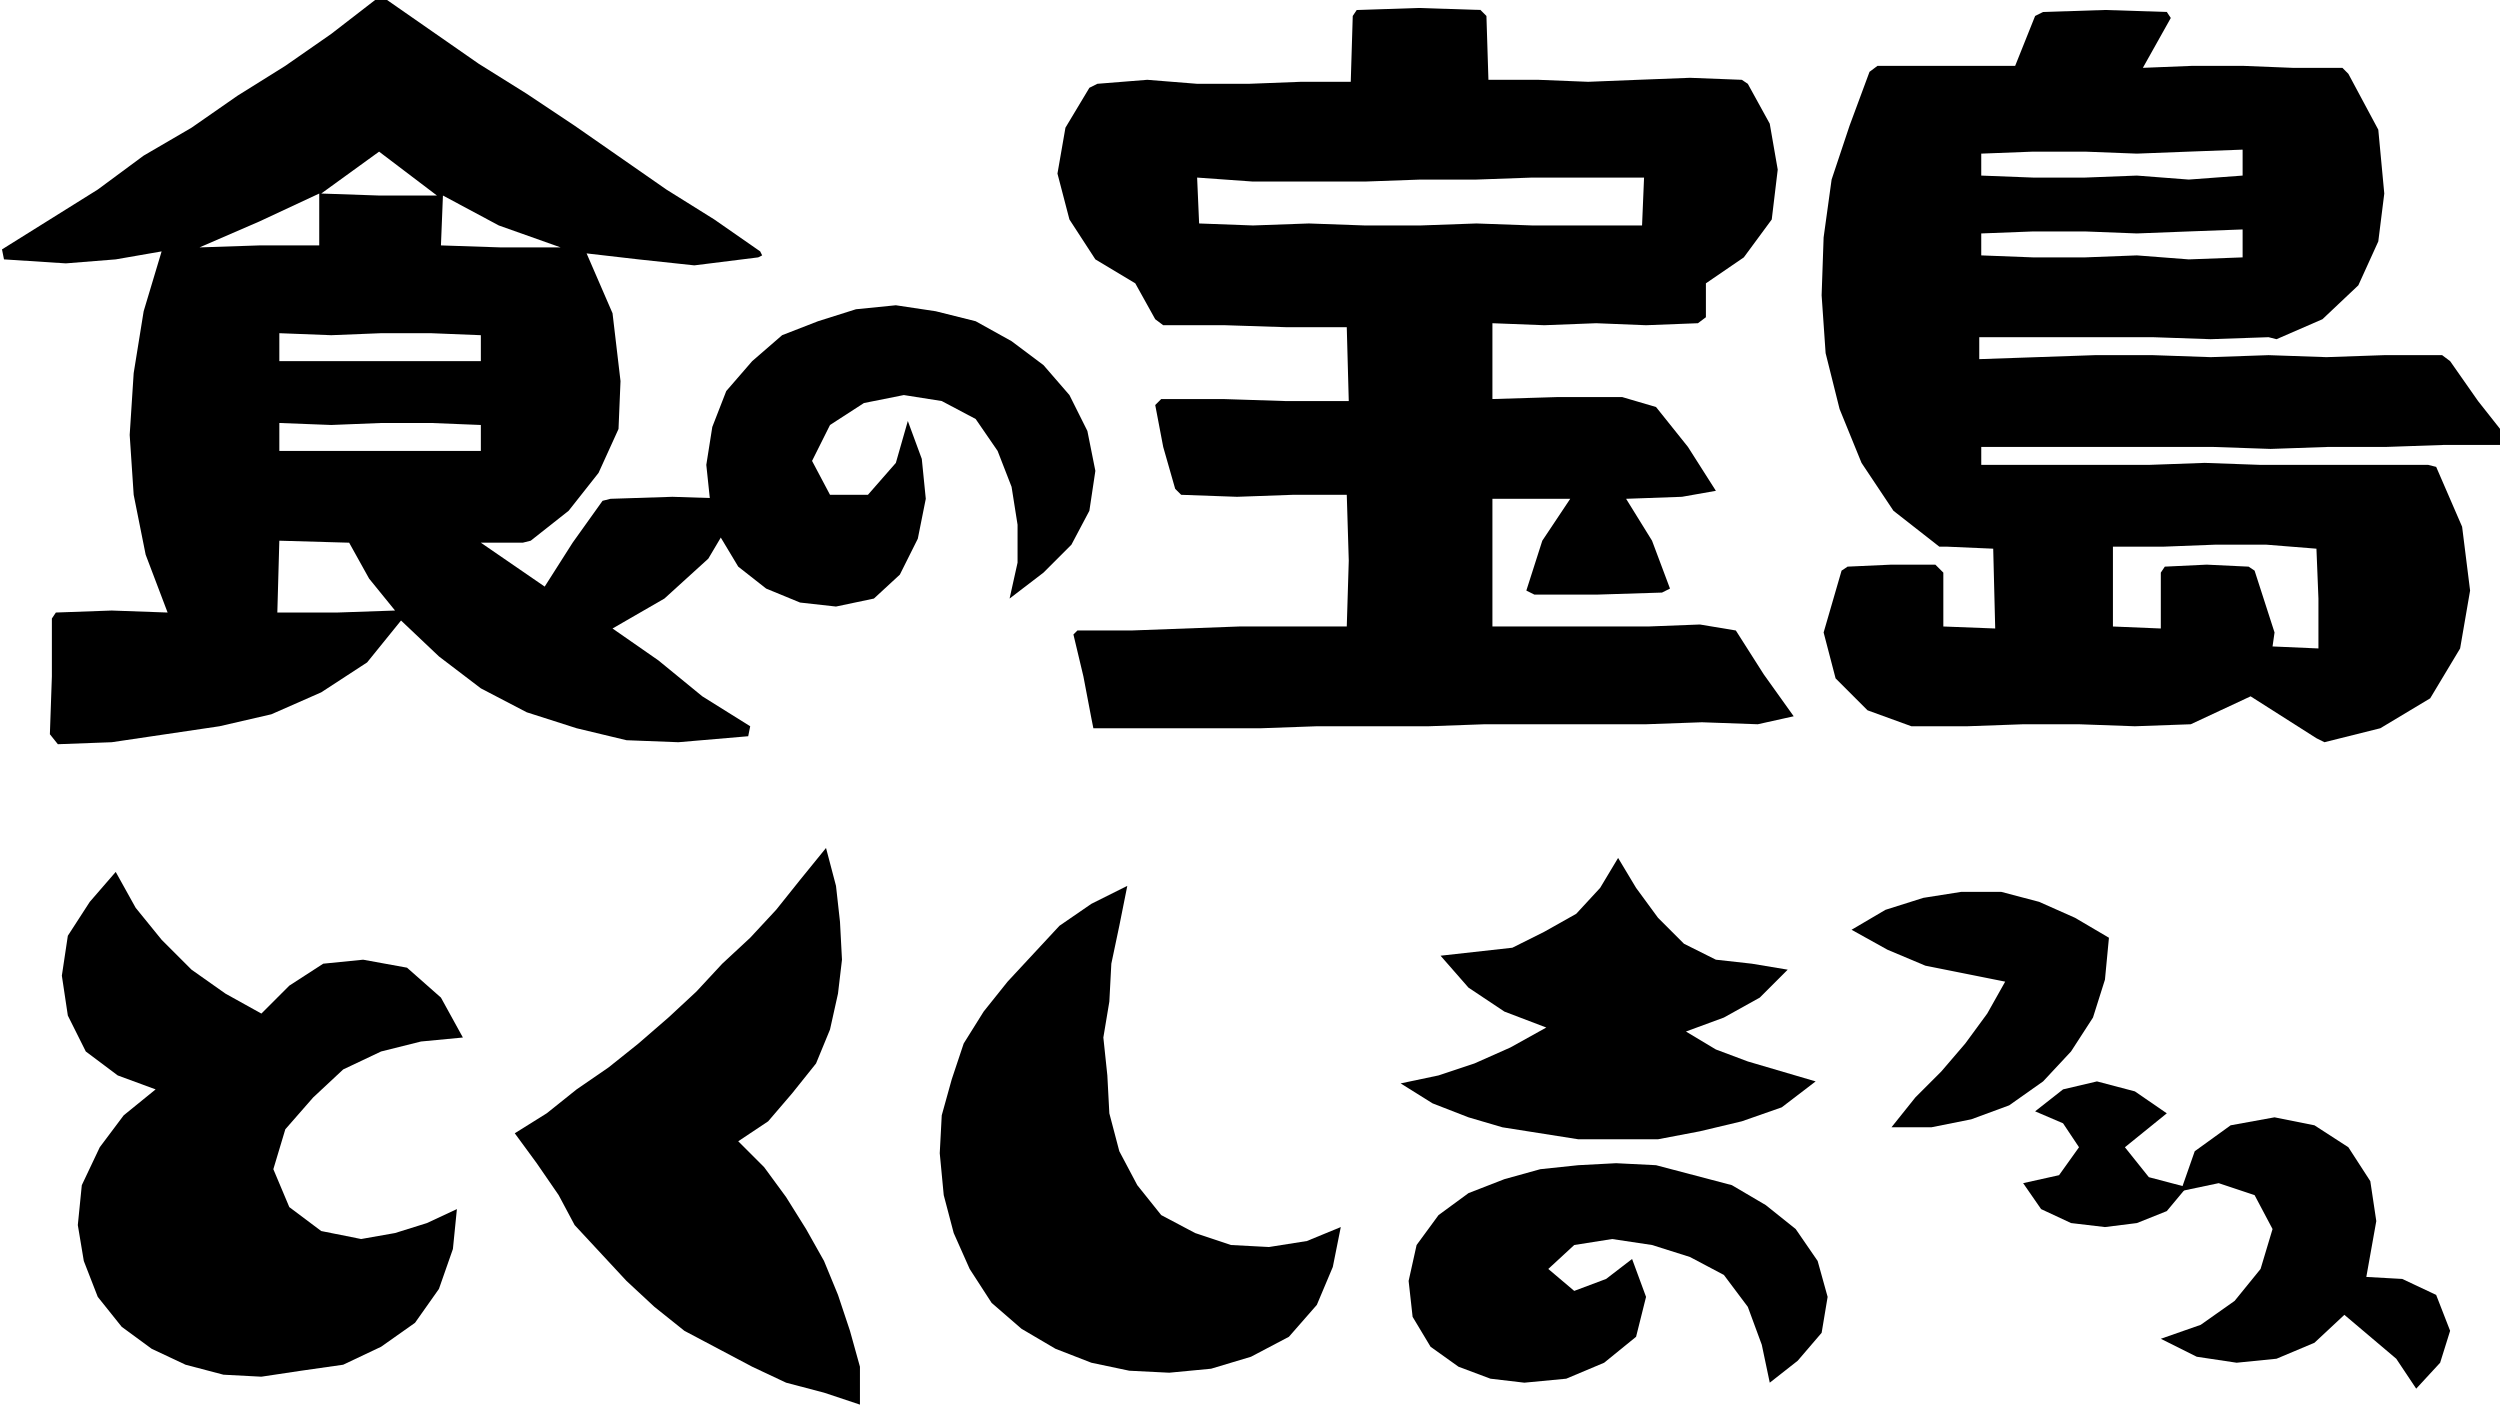 <?xml version="1.0" encoding="utf-8"?>
<!-- Generator: Adobe Illustrator 29.6.1, SVG Export Plug-In . SVG Version: 9.03 Build 0)  -->
<svg version="1.1" id="レイヤー_1" xmlns="http://www.w3.org/2000/svg" xmlns:xlink="http://www.w3.org/1999/xlink" x="0px"
	 y="0px" viewBox="0 0 125.3 70.4" style="enable-background:new 0 0 125.3 70.4;" xml:space="preserve">
<style type="text/css">
	.ドロップシャドウ{fill:none;}
	.光彩_x0020_外側_x0020_5_x0020_pt{fill:none;}
	.青のネオン{fill:none;stroke:#8AACDA;stroke-width:7;stroke-linecap:round;stroke-linejoin:round;}
	.クロムハイライト{fill:url(#SVGID_1_);stroke:#FFFFFF;stroke-width:0.363;stroke-miterlimit:1;}
	.ジャイブ_GS{fill:#FFDD00;}
	.Alyssa_GS{fill:#A6D0E4;}
</style>
<linearGradient id="SVGID_1_" gradientUnits="userSpaceOnUse" x1="62.655" y1="35.216" x2="62.655" y2="34.216">
	<stop  offset="0" style="stop-color:#656565"/>
	<stop  offset="0.618" style="stop-color:#1B1B1B"/>
	<stop  offset="0.629" style="stop-color:#545454"/>
	<stop  offset="0.983" style="stop-color:#3E3E3E"/>
</linearGradient>
<g>
	<g>
		<path d="M2.5,36.8l0.1-2.9L2.6,31l0.2-0.3l2.8-0.1l2.8,0.1l-1.1-2.9l-0.6-3l-0.2-3l0.2-3.1l0.5-3.1l0.9-3L5.8,13l-2.5,0.2
			l-3.1-0.2l-0.1-0.5L2.5,11l2.4-1.5l2.3-1.7l2.4-1.4l2.3-1.6l2.4-1.5l2.3-1.6L18.8,0l0.6,0l2.3,1.6L24,3.2l2.4,1.5l2.4,1.6l2.3,1.6
			l2.3,1.6l2.4,1.5l2.3,1.6l0.1,0.2L38,12.9l-3.2,0.4L32,13l-2.6-0.3l1.3,3l0.4,3.4l-0.1,2.4L30,23.7l-1.5,1.9l-1.9,1.5l-0.4,0.1
			l-2.1,0l3.2,2.2l1.4-2.2l1.5-2.1l0.4-0.1l3.1-0.1l3.1,0.1l0.3,0.3l-1.6,2.7L33.3,30l-2.6,1.5l2.3,1.6l2.2,1.8l2.4,1.5l-0.1,0.5
			l-3.5,0.3l-2.6-0.1l-2.5-0.6l-2.5-0.8l-2.3-1.2L22,32.9l-1.9-1.8l-1.7,2.1l-2.3,1.5l-2.5,1.1L11,36.4l-2.7,0.4l-2.7,0.4l-2.7,0.1
			L2.5,36.8z M16,12.3l0-2.6l-3,1.4L10,12.4l3-0.1L16,12.3z M24.1,18.1l0-1.3l-2.5-0.1l-2.5,0l-2.5,0.1l-2.6-0.1l0,1.4l2.6,0l2.5,0
			l2.5,0L24.1,18.1z M24.1,22.6l0-1.3l-2.5-0.1l-2.5,0l-2.5,0.1l-2.6-0.1l0,1.4l2.6,0l2.5,0l2.5,0L24.1,22.6z M17.5,27.2l-3.5-0.1
			l-0.1,3.6l3,0l2.9-0.1L18.5,29L17.5,27.2z M19,7.6l-2.9,2.1L19,9.8l2.9,0L19,7.6z M22.2,9.8l-0.1,2.5l3,0.1l3,0L25,11.3L22.2,9.8z
			"/>
	</g>
	<g>
		<path d="M35.4,23.3l0.3-1.9l0.7-1.8l1.3-1.5l1.5-1.3l1.8-0.7l1.9-0.6l2-0.2l2,0.3l2,0.5l1.8,1l1.6,1.2l1.3,1.5l0.9,1.8l0.4,2
			l-0.3,2l-0.9,1.7l-1.4,1.4L50.6,30l0.4-1.8l0-1.9l-0.3-1.9l-0.7-1.8L48.9,21l-1.7-0.9l-1.9-0.3l-2,0.4l-1.7,1.1l-0.9,1.8l0.9,1.7
			l1.9,0l1.4-1.6l0.6-2.1l0.7,1.9l0.2,2l-0.4,2l-0.9,1.8L43.8,30l-1.9,0.4l-1.8-0.2l-1.7-0.7l-1.4-1.1l-0.9-1.5l-0.5-1.7L35.4,23.3z
			"/>
	</g>
	<g>
		<path d="M54.7,36l-0.4-2.1l-0.5-2.1l0.2-0.2l2.7,0l2.7-0.1l2.7-0.1l2.7,0l2.7,0l0.1-3.3l-0.1-3.3l-2.7,0l-2.8,0.1l-2.8-0.1
			l-0.3-0.3l-0.6-2.1l-0.4-2.1l0.3-0.3l3.1,0l3.1,0.1l3.2,0l-0.1-3.7l-3,0l-3.1-0.1l-3.1,0l-0.4-0.3l-1-1.8l-2-1.2l-1.3-2L53,8.7
			l0.4-2.3l1.2-2l0.4-0.2L57.5,4L60,4.2l2.6,0l2.6-0.1l2.5,0l0.1-3.3L68,0.5l3.1-0.1l3.1,0.1l0.3,0.3l0.1,3.2l2.5,0l2.5,0.1l2.5-0.1
			l2.6-0.1l2.6,0.1l0.3,0.2l1.1,2l0.4,2.3L88.8,11l-1.4,1.9l-1.9,1.3l0,1.7l-0.4,0.3l-2.6,0.1L80,16.2l-2.6,0.1l-2.6-0.1l0,3.8
			l3.3-0.1l3.2,0l1.7,0.5l1.6,2l1.4,2.2l-1.7,0.3l-2.8,0.1l1.3,2.1l0.9,2.4l-0.4,0.2l-3.2,0.1l-3.2,0l-0.4-0.2l0.8-2.5l1.4-2.1
			l-3.9,0l0,3.2l0,3.2l2.6,0l2.6,0l2.6,0l2.6-0.1l1.8,0.3l1.4,2.2l1.5,2.1l-1.8,0.4l-2.8-0.1l-2.8,0.1L80,36.3l-2.8,0l-2.8,0
			l-2.8,0.1l-2.8,0l-2.8,0l-2.8,0.1l-2.8,0l-2.8,0l-2.8,0L54.7,36z M82.3,11.3l0.1-2.4l-2.8,0l-2.8,0L74,9L71.2,9l-2.8,0.1l-2.8,0
			l-2.8,0L60,8.9l0.1,2.3l2.7,0.1l2.8-0.1l2.8,0.1l2.8,0l2.8-0.1l2.8,0.1l2.8,0L82.3,11.3z"/>
	</g>
	<g>
		<path d="M116.1,37l-3.3-2.1l-3,1.4l-2.8,0.1l-2.8-0.1l-2.8,0l-2.8,0.1l-2.8,0l-2.2-0.8L92,34l-0.6-2.3l0.9-3.1l0.3-0.2l2.2-0.1
			l2.2,0l0.4,0.4l0,2.7l2.6,0.1l-0.1-4l-2.3-0.1l-0.4,0l-2.3-1.8l-1.6-2.4l-1.1-2.7l-0.7-2.8l-0.2-2.9l0.1-2.9L91.8,9l0.9-2.7l1-2.7
			l0.4-0.3l2.3,0l2.3,0l2.3,0l1-2.5l0.4-0.2l3.1-0.1l3.1,0.1l0.2,0.3l-1.4,2.5l2.5-0.1l2.5,0l2.5,0.1l2.5,0l0.3,0.3l1.5,2.8l0.3,3.2
			l-0.3,2.4l-1,2.2l-1.8,1.7l-2.3,1l-0.4-0.1l-2.9,0.1l-2.9-0.1l-2.9,0l-2.9,0l-2.9,0l0,1.1l2.9-0.1l2.9-0.1l2.9,0l2.9,0.1l2.9-0.1
			l2.9,0.1l2.9-0.1l2.9,0l0.4,0.3l1.4,2l1.5,1.9l-0.3,0.3l-2.9,0l-2.9,0.1l-2.9,0l-2.9,0.1l-2.9-0.1l-2.9,0l-2.9,0l-2.9,0l-2.9,0
			l0,0.9l2.8,0l2.8,0l2.8,0l2.8-0.1l2.8,0.1l2.8,0l2.8,0l2.8,0l0.4,0.1l1.3,3l0.4,3.2l-0.5,2.9l-1.5,2.5l-2.5,1.5l-2.8,0.7L116.1,37
			z M112.4,8.8l0-1.3l-2.7,0.1l-2.6,0.1l-2.6-0.1l-2.6,0l-2.6,0.1l0,1.1l2.6,0.1l2.6,0l2.6-0.1l2.6,0.2L112.4,8.8z M112.4,12.9
			l0-1.4l-2.7,0.1l-2.6,0.1l-2.6-0.1l-2.6,0l-2.6,0.1l0,1.1l2.6,0.1l2.6,0l2.6-0.1l2.6,0.2L112.4,12.9z M108.3,31.5l0-2.8l0.2-0.3
			l2.1-0.1l2.1,0.1l0.3,0.2l1,3.1l-0.1,0.7l2.3,0.1l0-2.5l-0.1-2.5l-2.5-0.2l-2.6,0l-2.6,0.1l-2.5,0l0,4L108.3,31.5z"/>
	</g>
	<g>
		<path d="M3.9,61.4l0.2-2L5,57.5l1.2-1.6l1.6-1.3l-1.9-0.7l-1.6-1.2l-0.9-1.8l-0.3-2l0.3-2l1.1-1.7l1.3-1.5l1,1.8l1.3,1.6l1.5,1.5
			l1.7,1.2l1.8,1l1.4-1.4l1.7-1.1l2-0.2l2.2,0.4l1.7,1.5l1.1,2l-2.1,0.2l-2,0.5l-1.9,0.9L15.7,55l-1.4,1.6l-0.6,2l0.8,1.9l1.6,1.2
			l2,0.4l1.7-0.3l1.6-0.5l1.5-0.7l-0.2,2l-0.7,2l-1.2,1.7l-1.7,1.2l-1.9,0.9l-2.1,0.3L13.1,69l-1.9-0.1l-1.9-0.5l-1.7-0.8l-1.5-1.1
			L4.9,65l-0.7-1.8L3.9,61.4z"/>
	</g>
	<g>
		<path d="M25.8,56.8l1.6-1l1.5-1.2l1.6-1.1l1.5-1.2l1.5-1.3l1.4-1.3l1.3-1.4l1.4-1.3l1.3-1.4l1.2-1.5l1.3-1.6l0.5,1.9l0.2,1.8
			l0.1,1.9L42,49.8l-0.4,1.8l-0.7,1.7l-1.2,1.5l-1.2,1.4l-1.5,1l1.3,1.3l1.1,1.5l1,1.6l0.9,1.6l0.7,1.7l0.6,1.8l0.5,1.8l0,1.9
			l-1.8-0.6l-1.9-0.5l-1.7-0.8l-1.7-0.9l-1.7-0.9l-1.5-1.2l-1.4-1.3l-1.3-1.4l-1.3-1.4L28,59.9l-1.1-1.6L25.8,56.8z"/>
	</g>
	<g>
		<path d="M47.1,57.8l0.1-1.9l0.5-1.8l0.6-1.8l1-1.6l1.2-1.5l1.3-1.4l1.3-1.4l1.6-1.1l1.8-0.9l-0.4,2l-0.4,1.9l-0.1,1.9L55.3,52
			l0.2,1.9l0.1,1.9l0.5,1.9l0.9,1.7l1.2,1.5l1.7,0.9l1.8,0.6l1.9,0.1l1.9-0.3l1.7-0.7l-0.4,2L66,65.4L64.6,67l-1.9,1l-2,0.6
			l-2.1,0.2l-2-0.1l-1.9-0.4l-1.8-0.7l-1.7-1l-1.5-1.3l-1.1-1.7l-0.8-1.8l-0.5-1.9L47.1,57.8z"/>
	</g>
	<g>
		<path d="M70.2,54.3l1.9-0.4l1.8-0.6l1.8-0.8l1.8-1l-2.1-0.8l-1.8-1.2l-1.4-1.6l1.8-0.2l1.8-0.2l1.6-0.8l1.6-0.9l1.2-1.3l0.9-1.5
			l0.9,1.5l1.1,1.5l1.3,1.3l1.6,0.8l1.8,0.2l1.8,0.3L88.2,50l-1.8,1l-1.9,0.7l1.5,0.9l1.6,0.6l1.7,0.5l1.7,0.5l-1.7,1.3l-2,0.7
			l-2.1,0.5l-2.1,0.4l-2.1,0l-1.9,0l-1.9-0.3l-1.9-0.3L73.6,56l-1.8-0.7L70.2,54.3z M70.6,64.2l0.4-1.8l1.1-1.5l1.5-1.1l1.8-0.7
			l1.8-0.5l1.9-0.2l1.9-0.1l2,0.1l1.9,0.5l1.9,0.5l1.7,1l1.5,1.2l1.1,1.6l0.5,1.8l-0.3,1.8l-1.2,1.4l-1.4,1.1l-0.4-1.9l-0.7-1.9
			l-1.2-1.6L84.7,63l-1.9-0.6l-2-0.3l-1.9,0.3l-1.3,1.2l1.3,1.1l1.6-0.6l1.3-1l0.7,1.9L82,67l-1.6,1.3l-1.9,0.8l-2.1,0.2l-1.7-0.2
			l-1.6-0.6l-1.4-1L70.8,66L70.6,64.2z"/>
	</g>
	<g>
		<path d="M100.5,49.2l-2-0.4l-2-0.4l-1.9-0.8l-1.8-1l1.7-1l1.9-0.6l1.9-0.3l2,0l1.9,0.5l1.8,0.8l1.7,1l-0.2,2.1l-0.6,1.9l-1.1,1.7
			l-1.4,1.5l-1.7,1.2l-1.9,0.7l-2,0.4l-2,0L96,55l1.3-1.3l1.2-1.4l1.1-1.5L100.5,49.2z"/>
	</g>
	<g>
		<path d="M101.4,59.3l1.8-0.4l1-1.4l-0.8-1.2l-1.4-0.6l1.4-1.1l1.7-0.4l1.9,0.5l1.6,1.1l-2.1,1.7l1.2,1.5l1.9,0.5l-1,1.2l-1.5,0.6
			l-1.6,0.2l-1.7-0.2l-1.5-0.7L101.4,59.3z"/>
	</g>
	<g>
		<path d="M122.8,66.7l-0.5,1.6l-1.2,1.3l-1-1.5l-1.3-1.1l-1.3-1.1l-1.5,1.4l-1.9,0.8l-2,0.2l-2-0.3l-1.8-0.9l2-0.7l1.7-1.2l1.3-1.6
			l0.6-2l-0.9-1.7l-1.8-0.6l-1.9,0.4l0.7-2l1.8-1.3l2.2-0.4l2,0.4l1.7,1.1l1.1,1.7l0.3,2l-0.5,2.8l1.8,0.1l1.7,0.8L122.8,66.7z"/>
	</g>
</g>
</svg>
